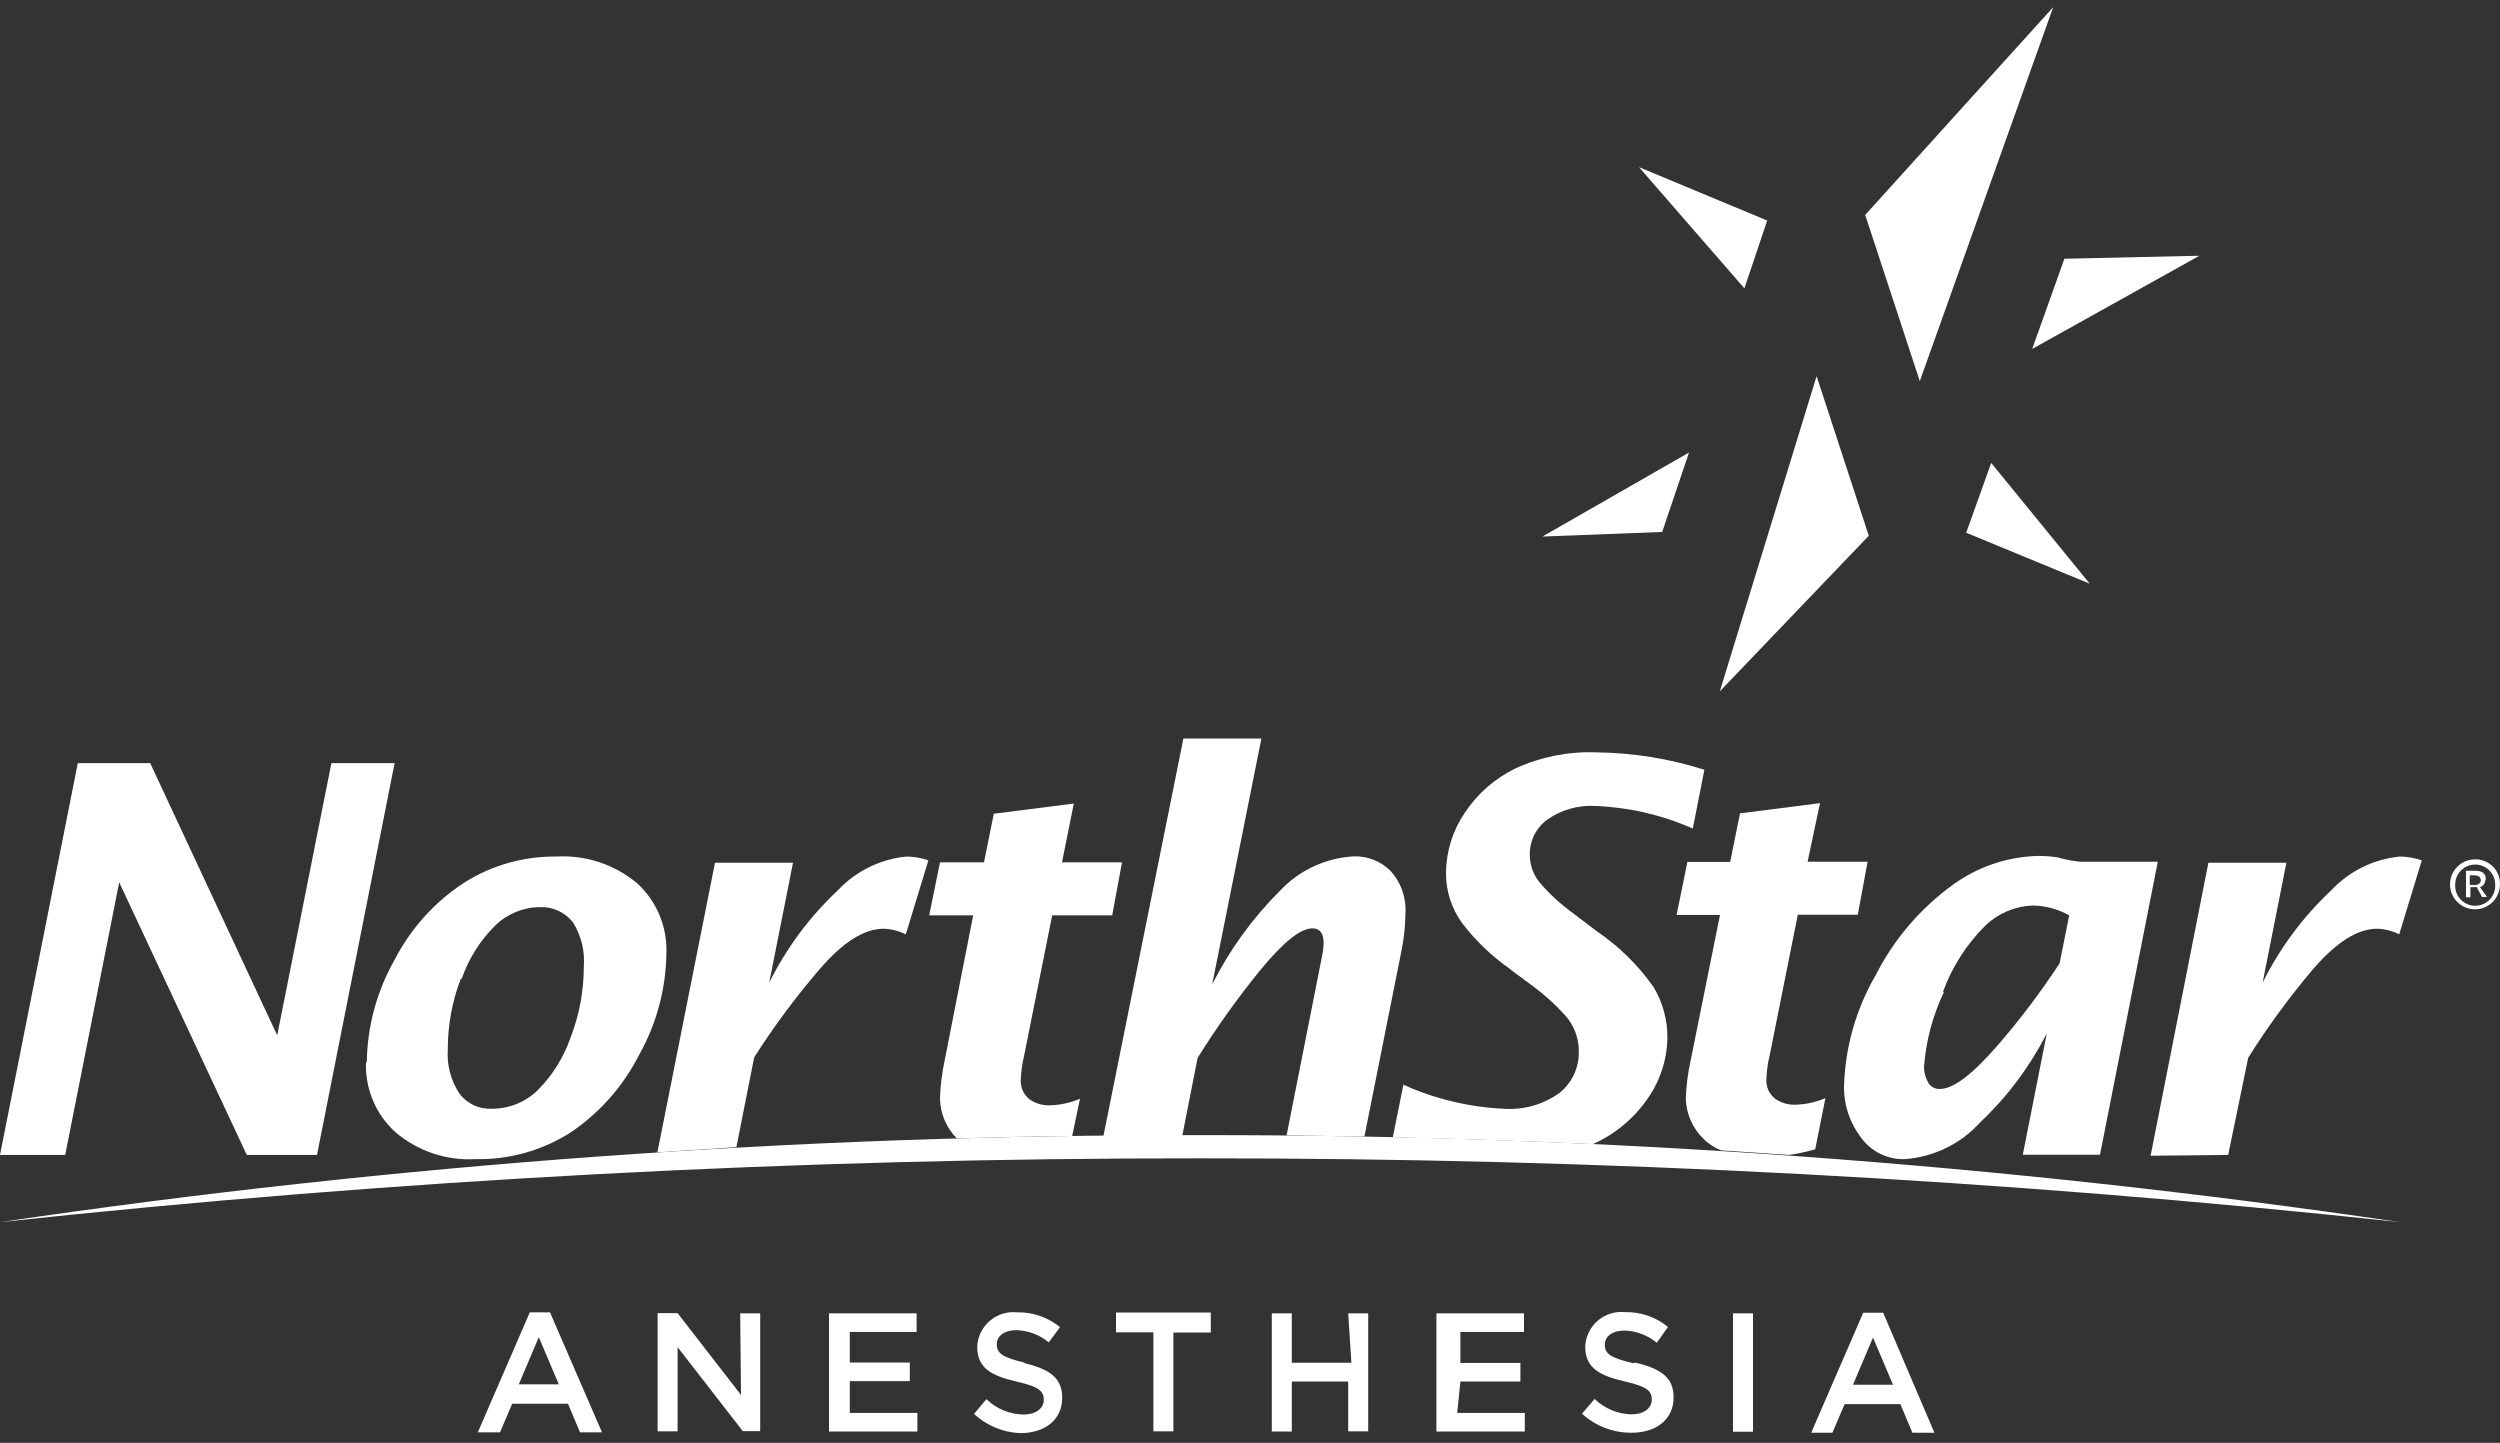 <svg width="175" height="101" viewBox="0 0 175 101" fill="none" xmlns="http://www.w3.org/2000/svg">
<rect x="0" y="0" width="175" height="101" fill="#333333" stroke="none"/>
<g clip-path="url(#clip0_25_1603)">
<path d="M117.362 64.046H120.4L118.356 74.182C118.157 75.075 118.04 75.984 118.006 76.898C118.034 77.954 118.47 78.958 119.224 79.698C119.578 80.063 120.008 80.345 120.484 80.524L125.244 80.846C125.858 80.753 126.466 80.622 127.064 80.454L127.778 76.87C127.078 77.168 126.327 77.325 125.566 77.332C125.106 77.326 124.658 77.184 124.278 76.926C124.065 76.763 123.895 76.55 123.785 76.306C123.675 76.061 123.628 75.793 123.648 75.526C123.67 74.955 123.749 74.387 123.886 73.832L125.846 64.032H130.046L130.732 60.322H126.532L127.4 56.22L121.8 56.934L121.114 60.336H118.118L117.362 64.046Z" fill="white"/>
<path d="M105.77 67.896L107.324 69.044C108.115 69.629 108.846 70.29 109.508 71.018C110.166 71.719 110.527 72.647 110.516 73.608C110.527 74.155 110.415 74.697 110.187 75.194C109.959 75.691 109.622 76.13 109.2 76.478C108.055 77.314 106.651 77.716 105.238 77.612C102.82 77.496 100.445 76.926 98.238 75.932L97.496 79.614C102.163 79.717 106.829 79.875 111.496 80.09C113.035 79.405 114.357 78.31 115.318 76.926C116.214 75.66 116.703 74.151 116.718 72.6C116.72 71.367 116.386 70.157 115.752 69.1C114.682 67.575 113.345 66.256 111.804 65.208L110.124 63.934C109.27 63.317 108.49 62.603 107.8 61.806C107.335 61.248 107.082 60.544 107.086 59.818C107.079 59.341 107.188 58.869 107.402 58.442C107.617 58.016 107.931 57.647 108.318 57.368C109.291 56.687 110.464 56.351 111.65 56.416C114.012 56.505 116.335 57.042 118.496 57.998L119.308 53.882C116.844 53.1 114.277 52.69 111.692 52.664C109.764 52.597 107.846 52.981 106.092 53.784C104.649 54.481 103.42 55.555 102.536 56.892C101.692 58.131 101.234 59.593 101.22 61.092C101.21 62.353 101.602 63.584 102.34 64.606C103.286 65.847 104.42 66.934 105.7 67.826" fill="white"/>
<path d="M130.2 79.53C130.543 80.039 131.009 80.453 131.555 80.735C132.101 81.016 132.708 81.156 133.322 81.14C135.346 80.998 137.237 80.081 138.6 78.578C140.505 76.78 142.086 74.668 143.276 72.334L141.596 80.832H147L151.046 60.322H145.6C145.065 60.263 144.536 60.16 144.018 60.014C143.555 59.944 143.087 59.911 142.618 59.916C140.456 59.978 138.365 60.701 136.626 61.988C134.387 63.629 132.565 65.772 131.306 68.246C129.916 70.636 129.151 73.337 129.08 76.1C129.074 77.334 129.467 78.537 130.2 79.53ZM135.996 69.464C136.63 67.703 137.649 66.106 138.978 64.788C139.866 63.934 141.037 63.436 142.268 63.388C142.703 63.39 143.135 63.446 143.556 63.556C144.005 63.675 144.437 63.849 144.844 64.074L144.172 67.434C142.861 69.438 141.415 71.351 139.846 73.16C138.082 75.204 136.733 76.226 135.8 76.226C135.629 76.239 135.457 76.2 135.308 76.115C135.158 76.031 135.037 75.903 134.96 75.75C134.779 75.429 134.683 75.068 134.68 74.7C134.812 72.873 135.287 71.087 136.08 69.436" fill="white"/>
<path d="M155.974 80.846L157.374 74.042C158.744 71.859 160.269 69.777 161.938 67.812C163.548 65.95 165.032 65.012 166.39 65.012C166.93 65.027 167.461 65.161 167.944 65.404L169.526 60.224C169.034 60.056 168.519 59.966 168 59.958C166.16 60.134 164.448 60.975 163.184 62.324C161.21 64.176 159.584 66.367 158.382 68.792L160.048 60.392H154.588L150.542 80.902L155.974 80.846Z" fill="white"/>
<path d="M66.136 74.182C65.942 75.071 65.829 75.975 65.8 76.884C65.815 77.934 66.237 78.938 66.976 79.684C69.655 79.609 72.347 79.553 75.054 79.516L75.6 76.912C74.9 77.21 74.148 77.367 73.388 77.374C72.924 77.369 72.471 77.228 72.086 76.968C71.873 76.806 71.703 76.593 71.593 76.348C71.483 76.103 71.436 75.835 71.456 75.568C71.477 74.997 71.557 74.429 71.694 73.874L73.654 64.074H77.854L78.54 60.364H74.34L75.166 56.248L69.566 56.962L68.88 60.364H65.8L65.044 64.074H68.124L66.136 74.182Z" fill="white"/>
<path d="M8.344 61.764L17.276 80.846H22.19L27.622 53.42H23.198L19.404 72.474L10.514 53.42H5.446L0 80.846H4.564L8.344 61.764Z" fill="white"/>
<path d="M51.548 80.3L52.794 74.014C54.179 71.839 55.718 69.767 57.4 67.812C59.01 65.95 60.494 65.012 61.852 65.012C62.392 65.027 62.923 65.161 63.406 65.404L64.988 60.224C64.496 60.056 63.981 59.966 63.462 59.958C61.622 60.134 59.91 60.975 58.646 62.324C56.672 64.176 55.045 66.366 53.844 68.792L55.51 60.392H50.05L46.018 80.664L51.548 80.3Z" fill="white"/>
<path d="M25.62 74.364C25.586 75.282 25.754 76.197 26.112 77.044C26.47 77.891 27.009 78.648 27.692 79.264C29.249 80.584 31.254 81.255 33.292 81.14C35.65 81.186 37.969 80.534 39.956 79.264C41.987 77.889 43.634 76.019 44.744 73.832C45.963 71.658 46.618 69.213 46.648 66.72C46.681 65.806 46.515 64.896 46.162 64.053C45.809 63.209 45.278 62.452 44.604 61.834C43.019 60.505 40.985 59.834 38.92 59.958C36.624 59.936 34.372 60.583 32.438 61.82C30.383 63.178 28.714 65.044 27.594 67.238C26.367 69.415 25.707 71.865 25.676 74.364M32.326 68.498C32.809 67.105 33.603 65.841 34.65 64.802C35.49 63.974 36.62 63.507 37.8 63.5C38.242 63.482 38.681 63.57 39.083 63.755C39.484 63.94 39.836 64.217 40.11 64.564C40.693 65.501 40.958 66.6 40.866 67.7C40.863 69.371 40.555 71.026 39.956 72.586C39.479 73.979 38.694 75.248 37.66 76.296C37.229 76.719 36.72 77.053 36.16 77.279C35.6 77.504 35.002 77.618 34.398 77.612C33.966 77.63 33.537 77.542 33.146 77.357C32.756 77.172 32.417 76.894 32.158 76.548C31.557 75.633 31.271 74.546 31.346 73.454C31.343 71.765 31.651 70.089 32.256 68.512" fill="white"/>
<path d="M82.768 79.46L83.832 74.056C85.135 71.963 86.566 69.953 88.116 68.036C89.754 66.02 91 64.984 91.868 64.984C92.386 64.984 92.652 65.32 92.652 66.006C92.648 66.298 92.615 66.589 92.554 66.874L90.062 79.474L95.508 79.558L98.112 66.51C98.278 65.68 98.368 64.836 98.378 63.99C98.419 63.442 98.348 62.892 98.17 62.372C97.992 61.852 97.71 61.374 97.342 60.966C97.009 60.632 96.611 60.369 96.173 60.194C95.735 60.018 95.266 59.933 94.794 59.944C92.816 60.044 90.954 60.907 89.6 62.352C87.677 64.267 86.075 66.48 84.854 68.904L88.298 51.698H82.838L77.238 79.53C79.058 79.53 80.878 79.53 82.698 79.53" fill="white"/>
<path d="M137.634 37.292L146.286 40.862L139.384 32.406L137.634 37.292Z" fill="white"/>
<path d="M153.958 17.902L144.508 18.112L142.254 24.426L153.958 17.902Z" fill="white"/>
<path d="M143.724 0.5L130.564 15.046L134.386 26.68L143.724 0.5Z" fill="white"/>
<path d="M118.23 31.678L107.968 37.558L116.354 37.236L118.23 31.678Z" fill="white"/>
<path d="M123.704 15.438L114.73 11.7L122.108 20.184L123.704 15.438Z" fill="white"/>
<path d="M130.816 37.502L127.162 26.33L120.386 48.394L130.816 37.502Z" fill="white"/>
<path d="M59.486 96.68H63.686V95.378H59.486V93.236H64.162V91.934H58.03V100.208H64.218V98.906H59.486V96.68ZM51.87 97.646L47.432 91.92H46.032V100.194H47.432V94.3L51.996 100.18H53.214V91.934H51.814L51.87 97.646ZM37.086 91.864L33.446 100.264H35L35.854 98.262H39.76L40.6 100.264H42.14L38.5 91.864H37.086ZM36.316 96.904L37.716 93.6L39.116 96.904H36.316ZM78.12 93.264H80.738V100.194H82.138V93.278H84.756V91.878H78.12V93.264ZM71.75 95.392C70.154 95.014 69.776 94.734 69.776 94.09C69.776 93.544 70.266 93.11 71.176 93.11C71.996 93.143 72.782 93.443 73.416 93.964L74.2 92.9C73.357 92.209 72.294 91.841 71.204 91.864C70.861 91.827 70.514 91.861 70.185 91.963C69.856 92.065 69.55 92.234 69.288 92.458C69.026 92.682 68.812 92.957 68.66 93.267C68.508 93.576 68.421 93.914 68.404 94.258C68.404 95.784 69.398 96.302 71.204 96.722C72.744 97.072 73.066 97.394 73.066 97.982C73.066 98.598 72.492 99.018 71.666 99.018C70.688 99.006 69.751 98.62 69.048 97.94L68.18 98.976C69.062 99.789 70.202 100.265 71.4 100.32C73.136 100.32 74.354 99.396 74.354 97.842C74.354 96.442 73.458 95.84 71.708 95.42M131.824 91.892H130.424L126.784 100.292H128.268L129.122 98.29H133.028L133.868 100.292H135.408L131.824 91.892ZM129.71 96.932L131.11 93.628L132.51 96.932H129.71ZM121.31 100.222H122.71V91.934H121.31V100.222ZM114.31 95.42C112.714 95.042 112.336 94.762 112.336 94.118C112.336 93.572 112.826 93.138 113.736 93.138C114.556 93.171 115.342 93.471 115.976 93.992L116.76 92.886C115.916 92.196 114.854 91.829 113.764 91.85C113.421 91.813 113.074 91.847 112.745 91.949C112.415 92.051 112.11 92.22 111.848 92.444C111.586 92.668 111.372 92.943 111.22 93.253C111.068 93.562 110.981 93.9 110.964 94.244C110.964 95.77 111.958 96.288 113.764 96.708C115.304 97.058 115.626 97.38 115.626 97.968C115.626 98.584 115.052 99.004 114.226 99.004C113.252 98.99 112.321 98.604 111.622 97.926L110.74 98.962C111.685 99.823 112.919 100.298 114.198 100.292C115.934 100.292 117.152 99.368 117.152 97.814C117.152 96.414 116.256 95.812 114.506 95.392M94.598 95.392H90.426V91.934H89.026V100.208H90.426V96.708H94.374V100.194H95.774V91.934H94.374L94.598 95.392ZM102.228 96.708H106.428V95.406H102.228V93.236H106.68V91.934H100.548V100.208H106.736V98.906H102.004L102.228 96.708Z" fill="white"/>
<path d="M173.264 60.154C172.918 60.151 172.579 60.251 172.289 60.441C172 60.631 171.774 60.903 171.639 61.221C171.504 61.54 171.466 61.892 171.531 62.232C171.596 62.572 171.76 62.885 172.003 63.132C172.245 63.378 172.556 63.547 172.895 63.618C173.234 63.688 173.586 63.656 173.907 63.526C174.228 63.396 174.503 63.174 174.697 62.888C174.892 62.602 174.997 62.264 175 61.918C175.008 61.687 174.968 61.456 174.884 61.241C174.8 61.025 174.673 60.829 174.51 60.664C174.348 60.499 174.154 60.368 173.939 60.281C173.725 60.193 173.495 60.15 173.264 60.154ZM173.264 63.402C173.073 63.402 172.884 63.364 172.708 63.288C172.532 63.212 172.374 63.102 172.243 62.963C172.112 62.824 172.011 62.659 171.945 62.48C171.88 62.3 171.852 62.109 171.864 61.918C171.864 61.547 172.011 61.191 172.274 60.928C172.537 60.666 172.893 60.518 173.264 60.518C173.635 60.518 173.991 60.666 174.254 60.928C174.516 61.191 174.664 61.547 174.664 61.918C174.675 62.109 174.648 62.3 174.582 62.48C174.517 62.659 174.416 62.824 174.285 62.963C174.154 63.102 173.995 63.212 173.82 63.288C173.644 63.364 173.455 63.402 173.264 63.402ZM174.006 61.526C174.006 61.078 173.642 60.952 173.278 60.952H172.62V62.814H172.928V62.1H173.376L173.74 62.786H174.09L173.6 62.1C173.707 62.065 173.801 61.998 173.869 61.908C173.937 61.818 173.975 61.709 173.978 61.596M173.166 61.946H172.886V61.274H173.194C173.53 61.274 173.656 61.414 173.656 61.624C173.656 61.834 173.46 61.96 173.166 61.96" fill="white"/>
<path d="M84 79.46C55.888 79.421 27.812 81.457 0 85.55C27.899 82.552 55.94 81.061 84 81.084C112.06 81.061 140.101 82.552 168 85.55C140.188 81.457 112.112 79.422 84 79.46Z" fill="white"/>
</g>
<defs>
<clipPath id="clip0_25_1603">
<rect width="175" height="99.82" fill="white" transform="translate(0 0.5)"/>
</clipPath>
</defs>
</svg>
